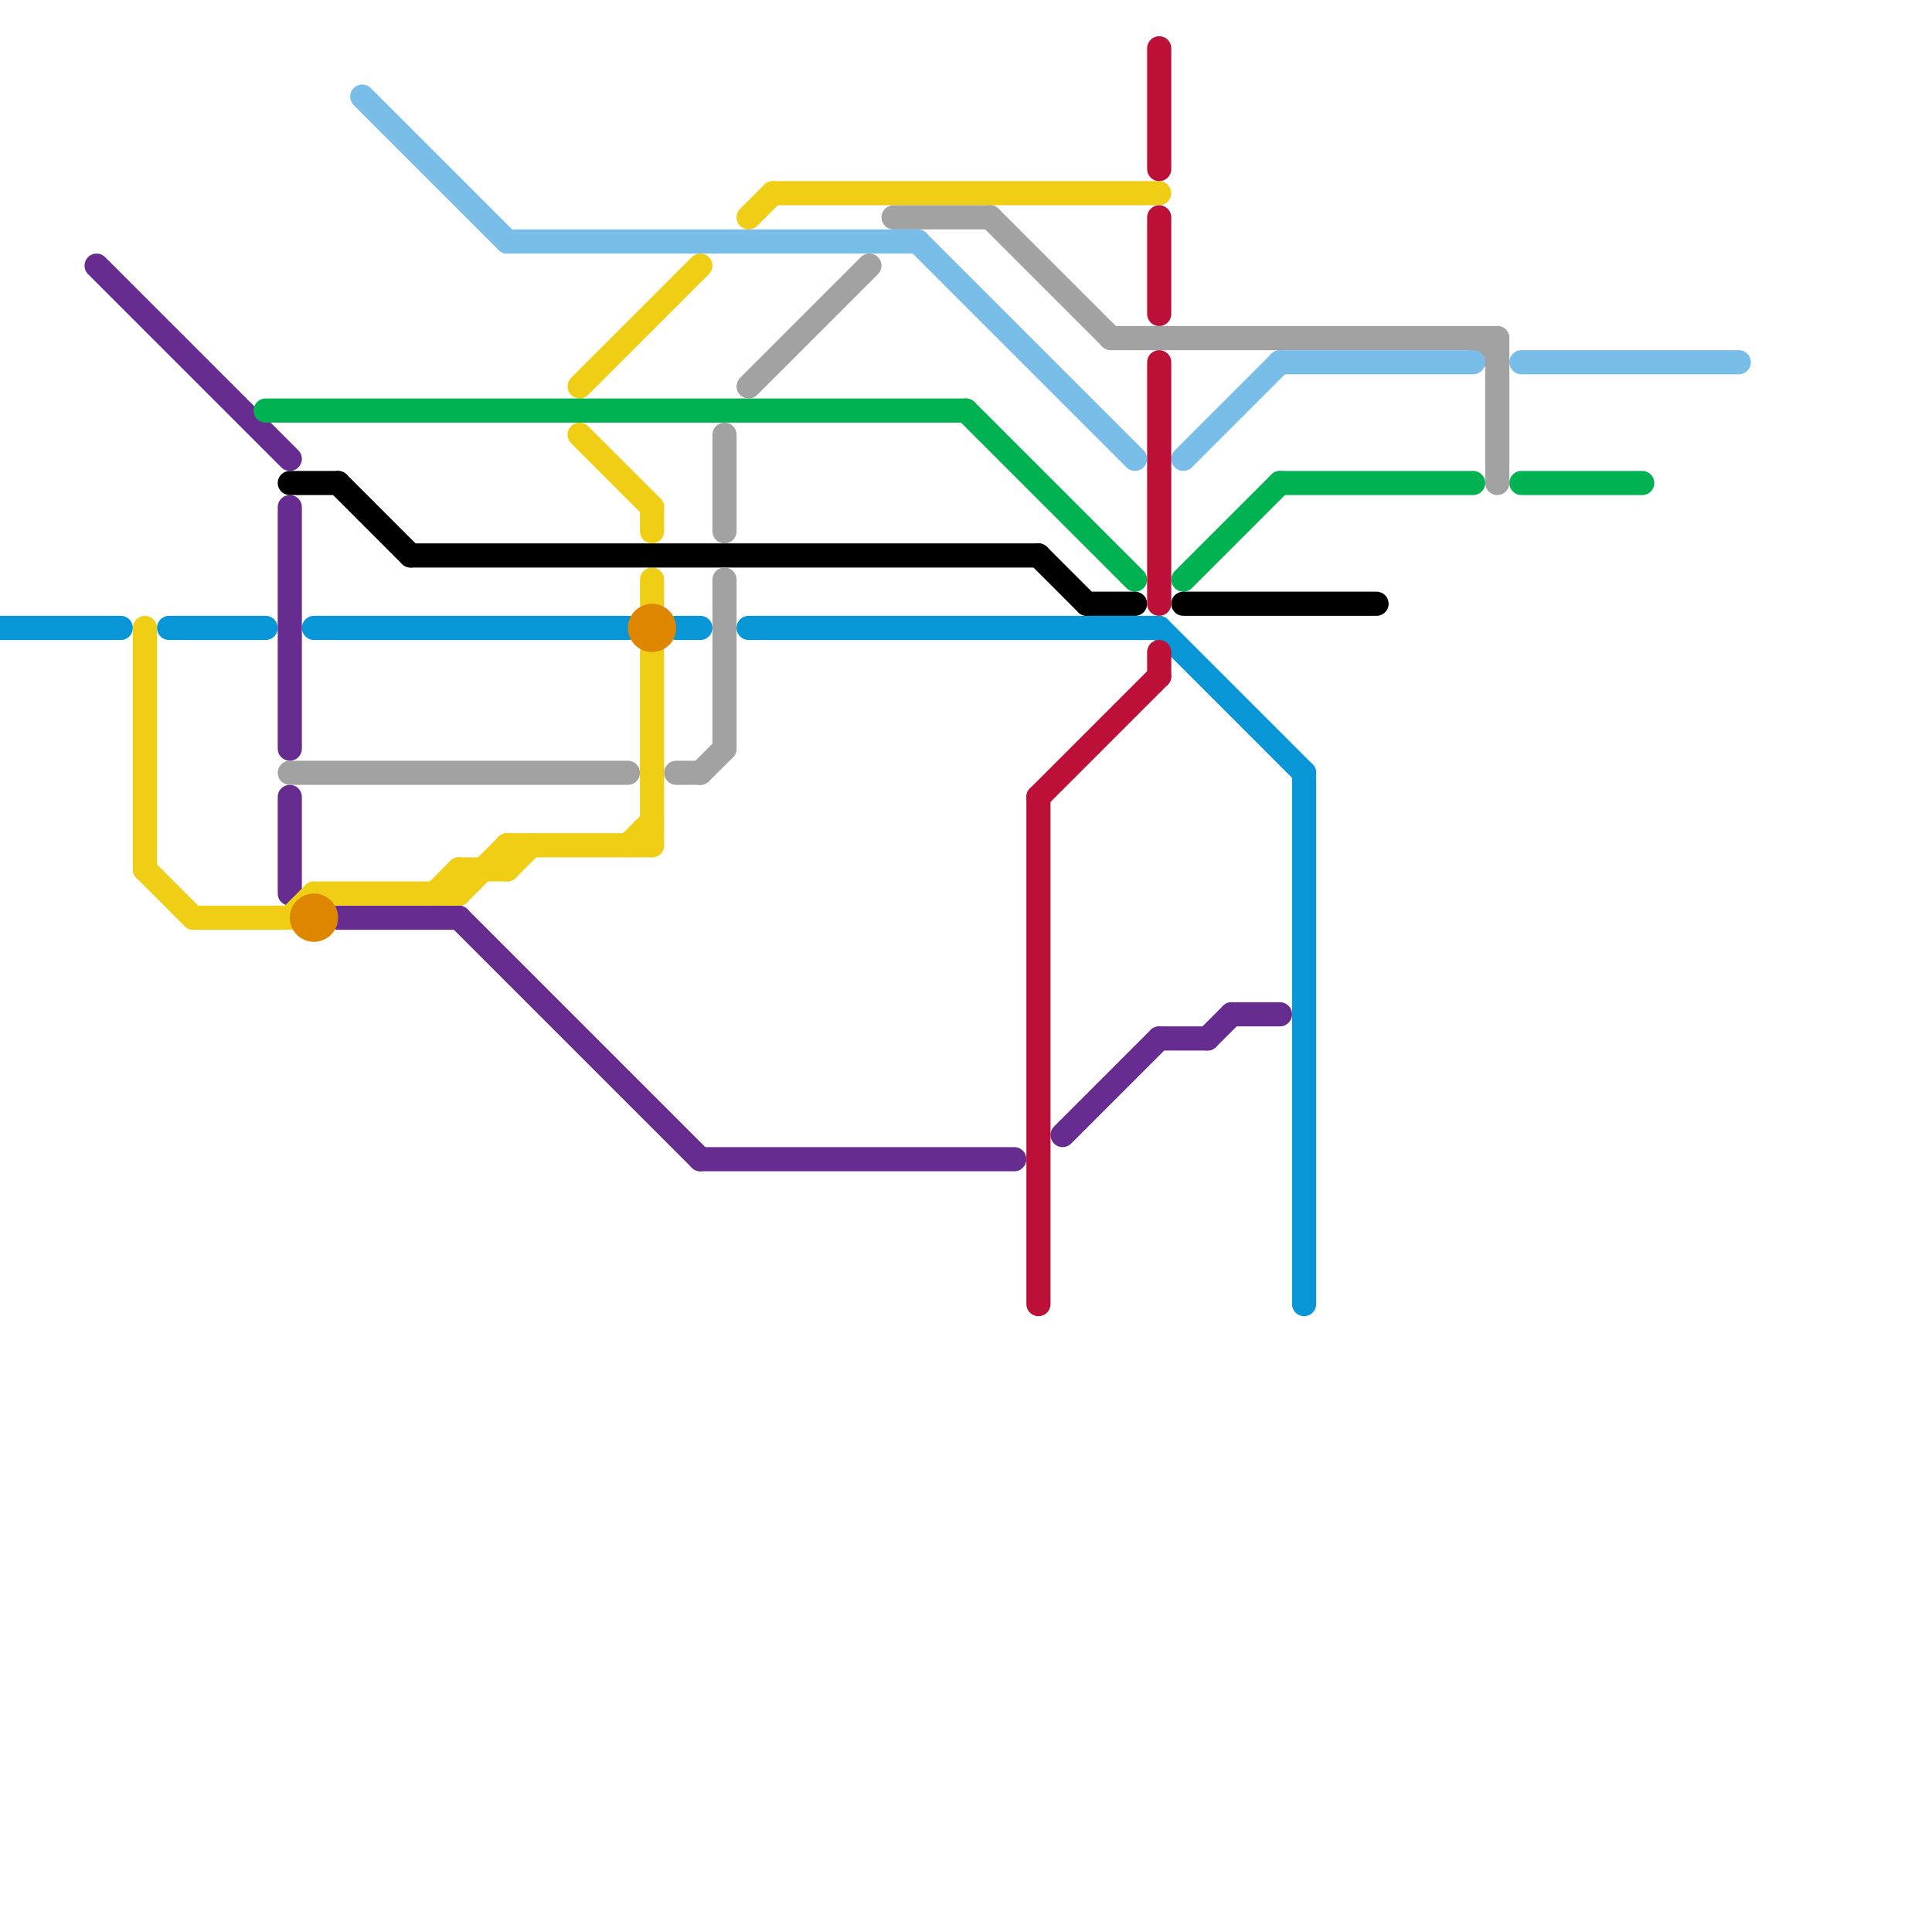
<svg version="1.1" xmlns="http://www.w3.org/2000/svg" viewBox="0 0 80 80">
<style>text { font: 1px Helvetica; font-weight: 600; white-space: pre; dominant-baseline: central; } line { stroke-width: 1; fill: none; stroke-linecap: round; stroke-linejoin: round; } .c0 { stroke: #0896d7 } .c1 { stroke: #662c90 } .c2 { stroke: #f0ce15 } .c3 { stroke: #00b251 } .c4 { stroke: #000000 } .c5 { stroke: #a2a2a2 } .c6 { stroke: #df8600 } .c7 { stroke: #79bde9 } .c8 { stroke: #bd1038 }</style><defs><g id="wm-xf"><circle r="1.2" fill="#000"/><circle r="0.9" fill="#fff"/><circle r="0.6" fill="#000"/><circle r="0.3" fill="#fff"/></g><g id="wm"><circle r="0.6" fill="#000"/><circle r="0.3" fill="#fff"/></g></defs><line class="c0" x1="0" y1="26" x2="5" y2="26"/><line class="c0" x1="31" y1="26" x2="48" y2="26"/><line class="c0" x1="13" y1="26" x2="26" y2="26"/><line class="c0" x1="48" y1="26" x2="54" y2="32"/><line class="c0" x1="28" y1="26" x2="29" y2="26"/><line class="c0" x1="7" y1="26" x2="11" y2="26"/><line class="c0" x1="54" y1="32" x2="54" y2="54"/><line class="c1" x1="50" y1="43" x2="51" y2="42"/><line class="c1" x1="12" y1="33" x2="12" y2="37"/><line class="c1" x1="14" y1="38" x2="19" y2="38"/><line class="c1" x1="48" y1="43" x2="50" y2="43"/><line class="c1" x1="12" y1="21" x2="12" y2="31"/><line class="c1" x1="29" y1="48" x2="42" y2="48"/><line class="c1" x1="4" y1="11" x2="12" y2="19"/><line class="c1" x1="19" y1="38" x2="29" y2="48"/><line class="c1" x1="51" y1="42" x2="53" y2="42"/><line class="c1" x1="44" y1="47" x2="48" y2="43"/><line class="c2" x1="6" y1="26" x2="6" y2="36"/><line class="c2" x1="31" y1="9" x2="32" y2="8"/><line class="c2" x1="8" y1="38" x2="12" y2="38"/><line class="c2" x1="19" y1="37" x2="21" y2="35"/><line class="c2" x1="27" y1="21" x2="27" y2="22"/><line class="c2" x1="24" y1="18" x2="27" y2="21"/><line class="c2" x1="21" y1="36" x2="22" y2="35"/><line class="c2" x1="21" y1="35" x2="27" y2="35"/><line class="c2" x1="6" y1="36" x2="8" y2="38"/><line class="c2" x1="19" y1="36" x2="19" y2="37"/><line class="c2" x1="18" y1="37" x2="19" y2="36"/><line class="c2" x1="24" y1="16" x2="29" y2="11"/><line class="c2" x1="13" y1="37" x2="19" y2="37"/><line class="c2" x1="32" y1="8" x2="48" y2="8"/><line class="c2" x1="12" y1="38" x2="13" y2="37"/><line class="c2" x1="21" y1="35" x2="21" y2="36"/><line class="c2" x1="26" y1="35" x2="27" y2="34"/><line class="c2" x1="27" y1="27" x2="27" y2="35"/><line class="c2" x1="19" y1="36" x2="21" y2="36"/><line class="c2" x1="27" y1="24" x2="27" y2="25"/><line class="c3" x1="53" y1="20" x2="61" y2="20"/><line class="c3" x1="49" y1="24" x2="53" y2="20"/><line class="c3" x1="11" y1="17" x2="40" y2="17"/><line class="c3" x1="40" y1="17" x2="47" y2="24"/><line class="c3" x1="63" y1="20" x2="68" y2="20"/><line class="c4" x1="14" y1="20" x2="17" y2="23"/><line class="c4" x1="49" y1="25" x2="57" y2="25"/><line class="c4" x1="17" y1="23" x2="43" y2="23"/><line class="c4" x1="12" y1="20" x2="14" y2="20"/><line class="c4" x1="43" y1="23" x2="45" y2="25"/><line class="c4" x1="45" y1="25" x2="47" y2="25"/><line class="c5" x1="30" y1="24" x2="30" y2="31"/><line class="c5" x1="30" y1="18" x2="30" y2="22"/><line class="c5" x1="12" y1="32" x2="26" y2="32"/><line class="c5" x1="29" y1="32" x2="30" y2="31"/><line class="c5" x1="46" y1="14" x2="62" y2="14"/><line class="c5" x1="41" y1="9" x2="46" y2="14"/><line class="c5" x1="28" y1="32" x2="29" y2="32"/><line class="c5" x1="31" y1="16" x2="36" y2="11"/><line class="c5" x1="61" y1="14" x2="62" y2="15"/><line class="c5" x1="37" y1="9" x2="41" y2="9"/><line class="c5" x1="62" y1="14" x2="62" y2="20"/><circle cx="27" cy="26" r="1" fill="#df8600" /><circle cx="13" cy="38" r="1" fill="#df8600" /><line class="c7" x1="53" y1="15" x2="61" y2="15"/><line class="c7" x1="15" y1="4" x2="21" y2="10"/><line class="c7" x1="21" y1="10" x2="38" y2="10"/><line class="c7" x1="49" y1="19" x2="53" y2="15"/><line class="c7" x1="63" y1="15" x2="72" y2="15"/><line class="c7" x1="38" y1="10" x2="47" y2="19"/><line class="c8" x1="48" y1="15" x2="48" y2="25"/><line class="c8" x1="48" y1="27" x2="48" y2="28"/><line class="c8" x1="43" y1="33" x2="43" y2="54"/><line class="c8" x1="48" y1="2" x2="48" y2="7"/><line class="c8" x1="43" y1="33" x2="48" y2="28"/><line class="c8" x1="48" y1="9" x2="48" y2="13"/>
</svg>
